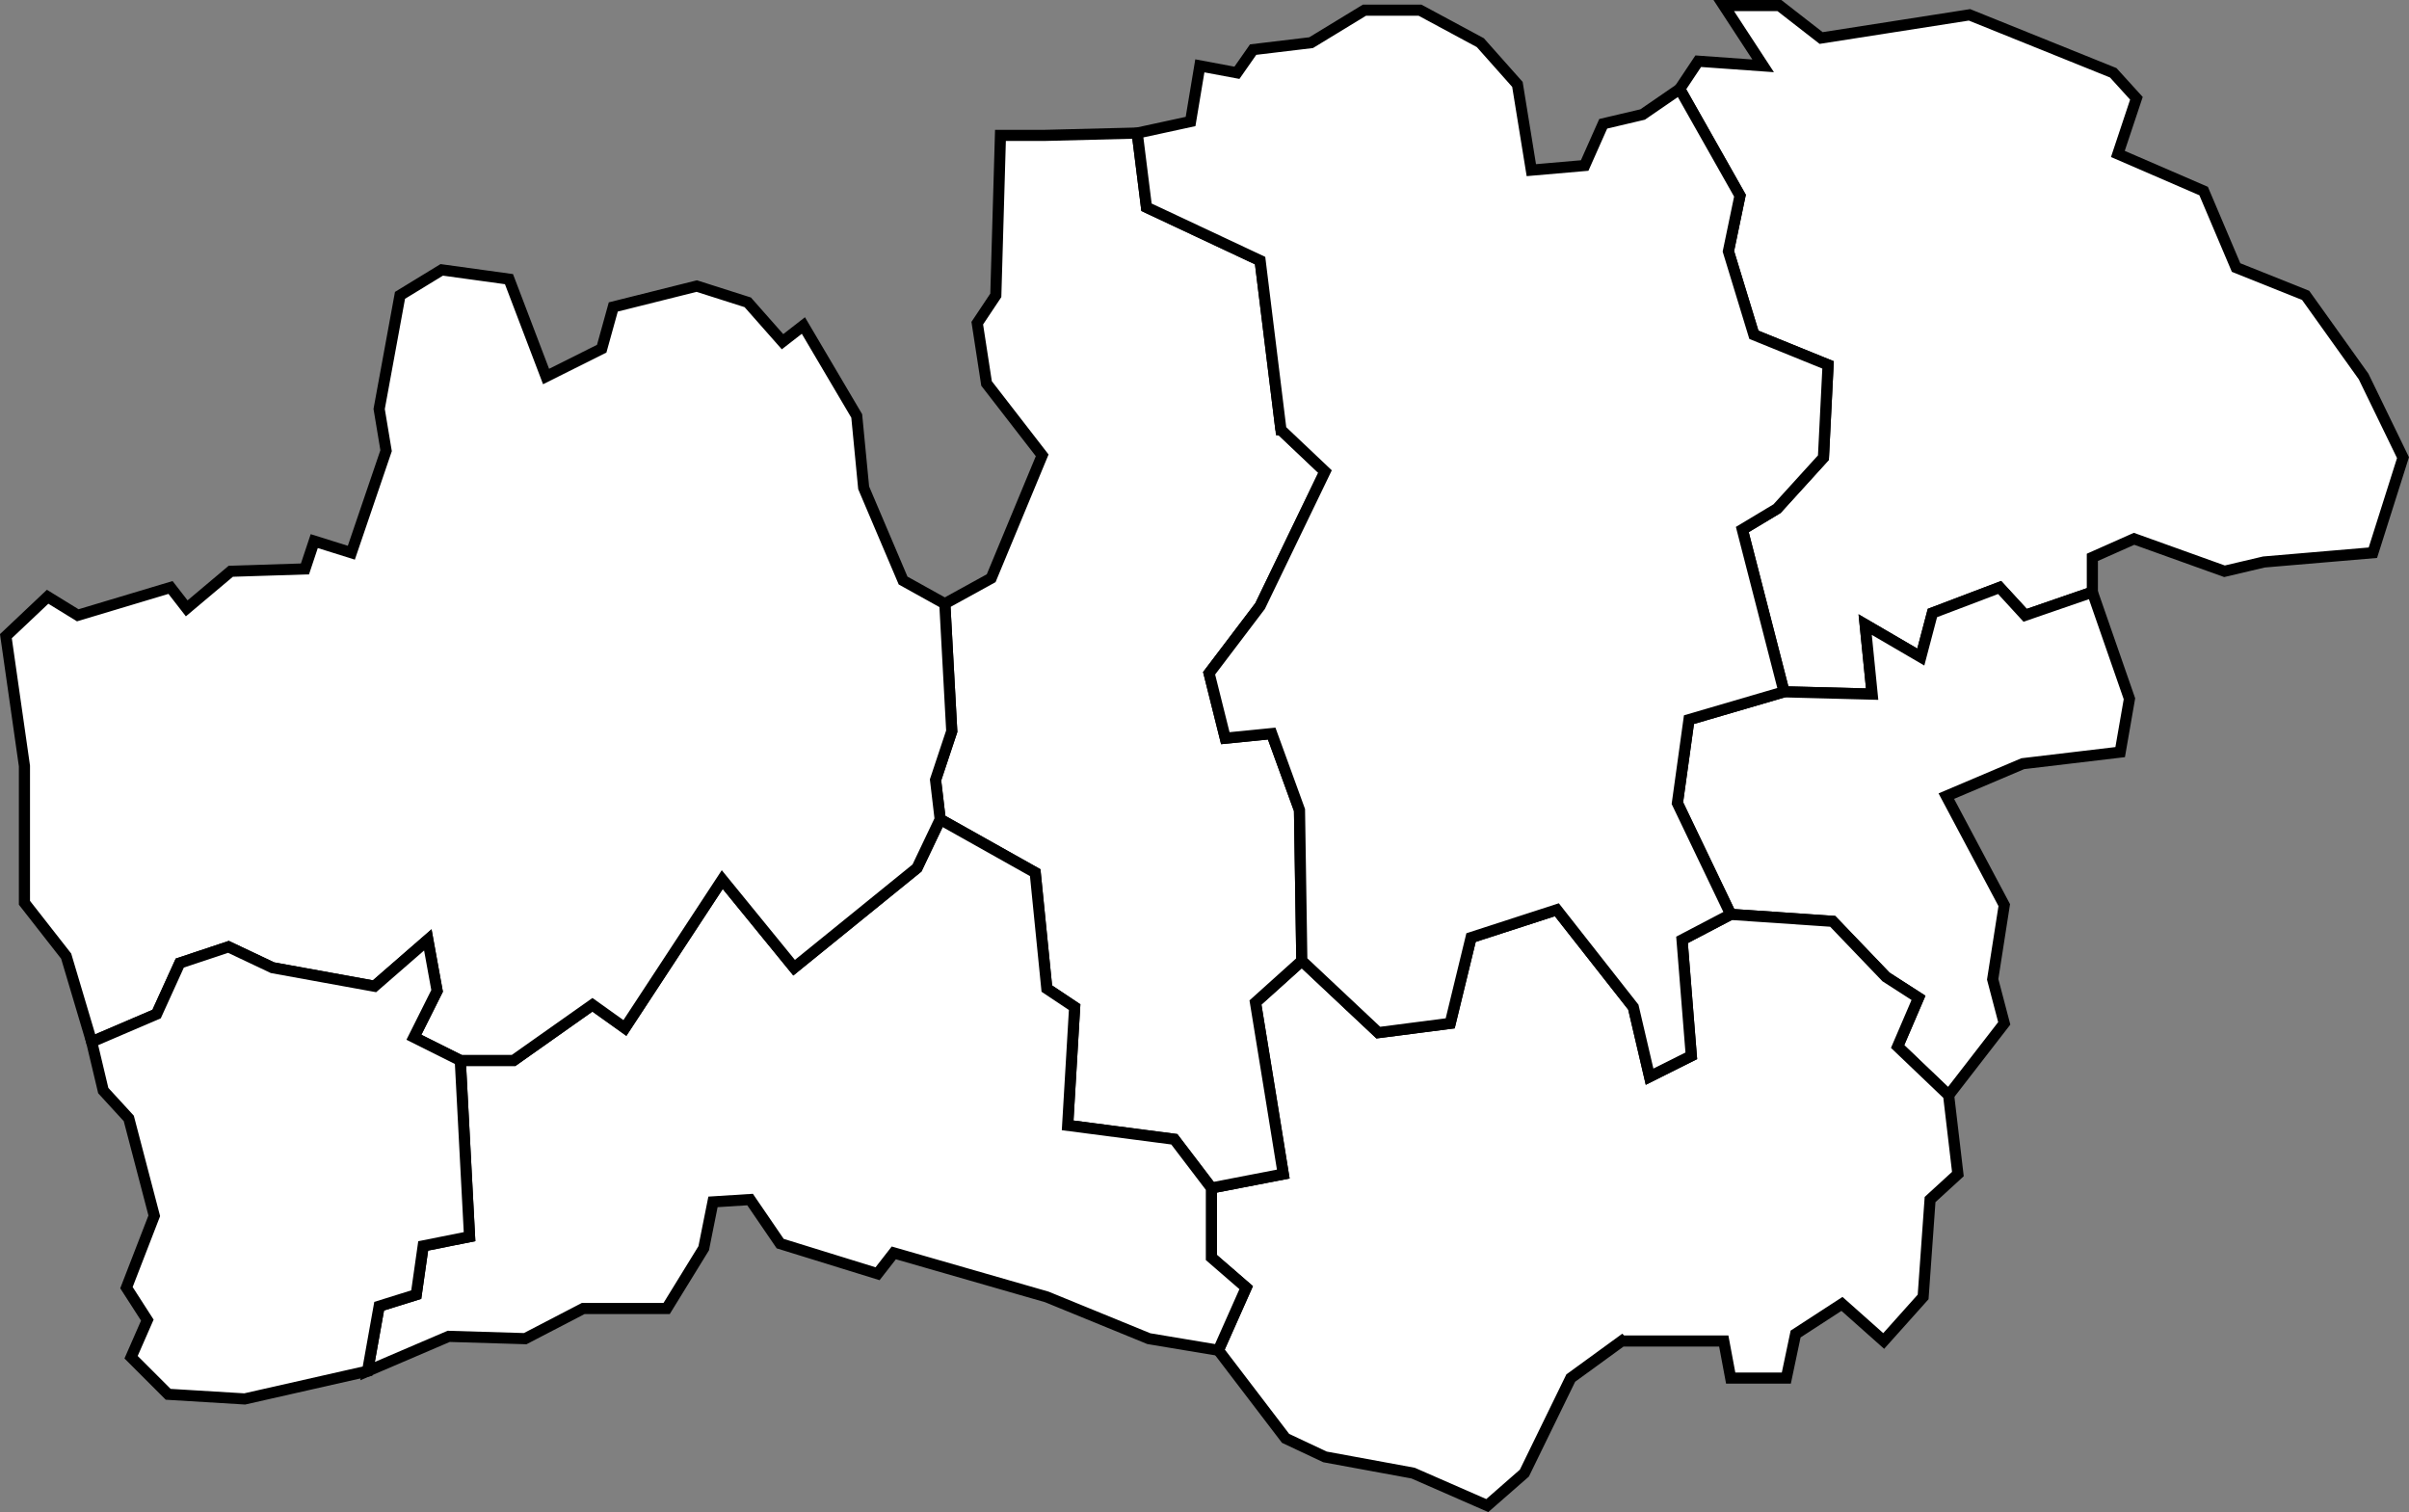 <?xml version="1.0" encoding="UTF-8" standalone="no"?>
<!-- Created with Inkscape (http://www.inkscape.org/) -->

<svg
   xmlns:dc="http://purl.org/dc/elements/1.1/"
   xmlns:cc="http://creativecommons.org/ns#"
   xmlns:rdf="http://www.w3.org/1999/02/22-rdf-syntax-ns#"
   xmlns:svg="http://www.w3.org/2000/svg"
   xmlns="http://www.w3.org/2000/svg"
   xmlns:sodipodi="http://sodipodi.sourceforge.net/DTD/sodipodi-0.dtd"
   xmlns:inkscape="http://www.inkscape.org/namespaces/inkscape"
   version="1.0"
   width="64.946"
   height="40.763"
   id="svg2"
   inkscape:version="0.91 r13725"
   sodipodi:docname="kronobergs.svg">
  <rect width="100%" height="100%" fill="#808080" stroke="none"/>
  <sodipodi:namedview
     pagecolor="#ffffff"
     bordercolor="#666666"
     borderopacity="1"
     objecttolerance="10"
     gridtolerance="10"
     guidetolerance="10"
     inkscape:pageopacity="0"
     inkscape:pageshadow="2"
     inkscape:window-width="1920"
     inkscape:window-height="1027"
     id="namedview297"
     showgrid="false"
     fit-margin-top="0"
     fit-margin-left="0"
     fit-margin-right="0"
     fit-margin-bottom="0"
     inkscape:zoom="14.855781"
     inkscape:cx="35.800371"
     inkscape:cy="19.119904"
     inkscape:window-x="-8"
     inkscape:window-y="-8"
     inkscape:window-maximized="1"
     inkscape:current-layer="kommuner" />
  <defs
     id="defs640" />
  <style
     type="text/css"
     id="style_css_sheet">
    .kommun { fill:#ccc; fill-rule:evenodd; stroke:black; stroke-width:0.3; }
  </style>
  <g
     id="kommuner"
     class="kommun"
     style="fill:#cccccc;fill-rule:evenodd;stroke:#000000;stroke-width:0.3"
     transform="translate(-58.216,-562.975)">
    <path
       id="0760"
       class="k0760"
       d="m 105.188,577.25 0.937,-0.563 1.25,-1.375 0.125,-2.5 -2,-0.812 -0.687,-2.25 0.312,-1.5 -1.625,-2.875 0.5,-0.75 1.75,0.125 -1.062,-1.625 1.5,0 1.125,0.875 4,-0.625 3.875,1.562 0.625,0.688 -0.5,1.5 2.312,1 0.875,2.062 1.875,0.75 1.563,2.188 1.062,2.187 -0.812,2.563 -2.938,0.25 -1.062,0.25 -2.438,-0.875 -1.125,0.5 0,0.937 -1.812,0.625 -0.688,-0.75 -1.812,0.688 -0.313,1.187 -1.5,-0.875 0.188,1.875 -2.375,-0.062 -1.125,-4.375 z"
       inkscape:connector-curvature="0"
       style="fill:#ffffff" />
    <path
       id="0761"
       class="k0761"
       d="m 104.875,587.625 2.75,0.187 1.438,1.5 0.875,0.563 -0.563,1.312 1.375,1.313 1.5,-1.938 -0.312,-1.187 0.312,-2 -1.562,-2.938 2.062,-0.875 2.625,-0.312 0.25,-1.438 -1,-2.875 -1.812,0.625 -0.688,-0.75 -1.812,0.688 -0.313,1.187 -1.5,-0.875 0.188,1.875 -2.375,-0.062 -2.563,0.75 -0.312,2.25 1.437,3 z"
       inkscape:connector-curvature="0"
       style="fill:#ffffff" />
    <path
       id="0763"
       class="k0763"
       d="m 101.938,599.125 2.75,0 0.187,1 1.5,0 0.25,-1.188 1.25,-0.812 1.125,1 1.063,-1.188 0.187,-2.625 0.75,-0.687 -0.25,-2.125 -1.375,-1.313 0.563,-1.312 -0.875,-0.563 -1.438,-1.5 -2.75,-0.187 -1.312,0.687 0.25,3.125 -1.125,0.563 -0.438,-1.875 -2.062,-2.625 -2.313,0.75 -0.562,2.312 -1.938,0.25 -2.062,-1.937 -1.25,1.125 0.437,2.687 0.313,1.938 -1.938,0.375 0,1.875 0.938,0.812 -0.75,1.688 1.812,2.375 1.063,0.5 2.375,0.437 2,0.875 1,-0.875 1.25,-2.562 1.375,-1 z"
       inkscape:connector-curvature="0"
       style="fill:#ffffff" />
    <path
       id="0764"
       class="k0764"
       d="m 92.75,574.562 1.188,1.125 -1.75,3.625 -1.375,1.813 0.437,1.75 1.25,-0.125 0.75,2.062 0.063,4.063 -1.25,1.125 0.437,2.687 0.313,1.938 -1.938,0.375 -1,-1.313 -2.875,-0.375 0.188,-3.187 -0.75,-0.5 -0.313,-3.125 -2.562,-1.438 -0.125,-1.062 0.437,-1.313 -0.187,-3.437 1.25,-0.688 1.375,-3.312 -1.5,-1.938 -0.25,-1.625 0.5,-0.75 0.125,-4.312 1.187,0 2.5,-0.063 0.25,2 3.063,1.438 0.562,4.562 z"
       inkscape:connector-curvature="0"
       style="fill:#ffffff" />
    <path
       id="0765"
       class="k0765"
       d="m 69.625,596.562 1.25,-0.25 -0.25,-4.75 1.438,0 2.125,-1.5 0.875,0.625 2.625,-4 1.937,2.375 3.313,-2.687 0.625,-1.313 2.562,1.438 0.313,3.125 0.75,0.5 -0.188,3.187 2.875,0.375 1,1.313 0,1.875 0.938,0.812 -0.75,1.688 -1.875,-0.313 -2.75,-1.125 -4.125,-1.187 -0.438,0.562 -2.625,-0.812 -0.812,-1.188 -1,0.063 -0.25,1.25 -1,1.625 -2.25,0 -1.563,0.812 -2.062,-0.062 -2.188,0.937 0.313,-1.75 1,-0.312 0.187,-1.313 z"
       inkscape:connector-curvature="0"
       style="fill:#ffffff" />
    <path
       id="0780"
       class="k0780"
       d="m 92.75,574.562 1.188,1.125 -1.75,3.625 -1.375,1.813 0.437,1.75 1.25,-0.125 0.75,2.062 0.063,4.063 2.062,1.937 1.938,-0.25 0.562,-2.312 2.313,-0.75 2.062,2.625 0.438,1.875 1.125,-0.563 -0.25,-3.125 1.312,-0.687 -1.437,-3 0.312,-2.25 2.563,-0.75 -1.125,-4.375 0.937,-0.563 1.25,-1.375 0.125,-2.5 -2,-0.812 -0.687,-2.25 0.312,-1.5 -1.625,-2.875 -1,0.687 -1.062,0.25 -0.5,1.125 -1.438,0.125 -0.375,-2.312 -1,-1.125 -1.625,-0.875 -1.5,0 -1.437,0.875 -1.563,0.187 -0.437,0.625 -1,-0.187 -0.25,1.5 -1.438,0.312 0.25,2 3.063,1.438 0.562,4.562 z"
       inkscape:connector-curvature="0"
       style="fill:#ffffff" />
    <path
       id="0781"
       class="k0781"
       d="m 60.688,591.062 1.75,-0.75 0.625,-1.375 1.312,-0.437 1.188,0.562 2.75,0.5 1.437,-1.25 0.25,1.375 -0.625,1.25 1.25,0.625 1.438,0 2.125,-1.5 0.875,0.625 2.625,-4 1.937,2.375 3.313,-2.687 0.625,-1.313 -0.125,-1.062 0.437,-1.313 -0.187,-3.437 -1.125,-0.625 -1.063,-2.5 -0.187,-1.938 -1.438,-2.437 -0.562,0.437 -0.938,-1.062 -1.375,-0.438 -2.25,0.563 -0.312,1.125 -1.5,0.75 -1,-2.625 -1.813,-0.25 -1.125,0.687 -0.562,3.063 0.187,1.125 -0.937,2.75 -1,-0.313 -0.25,0.75 -2,0.063 -1.188,1 -0.437,-0.563 -2.5,0.75 -0.813,-0.5 -1.125,1.063 0.5,3.5 0,3.687 1.125,1.438 0.688,2.312 z"
       inkscape:connector-curvature="0"
       style="fill:#ffffff" />
    <path
       id="0767"
       class="k0767"
       d="m 60.688,591.062 1.75,-0.75 0.625,-1.375 1.312,-0.437 1.188,0.562 2.75,0.5 1.437,-1.25 0.25,1.375 -0.625,1.25 1.25,0.625 0.25,4.75 -1.25,0.25 -0.187,1.313 -1,0.312 -0.313,1.75 -3.312,0.75 -2.063,-0.125 -1,-1 0.438,-1 -0.563,-0.875 0.75,-1.937 -0.687,-2.625 -0.688,-0.75 -0.312,-1.313 z"
       inkscape:connector-curvature="0"
       style="fill:#ffffff" />
  </g>
</svg>
